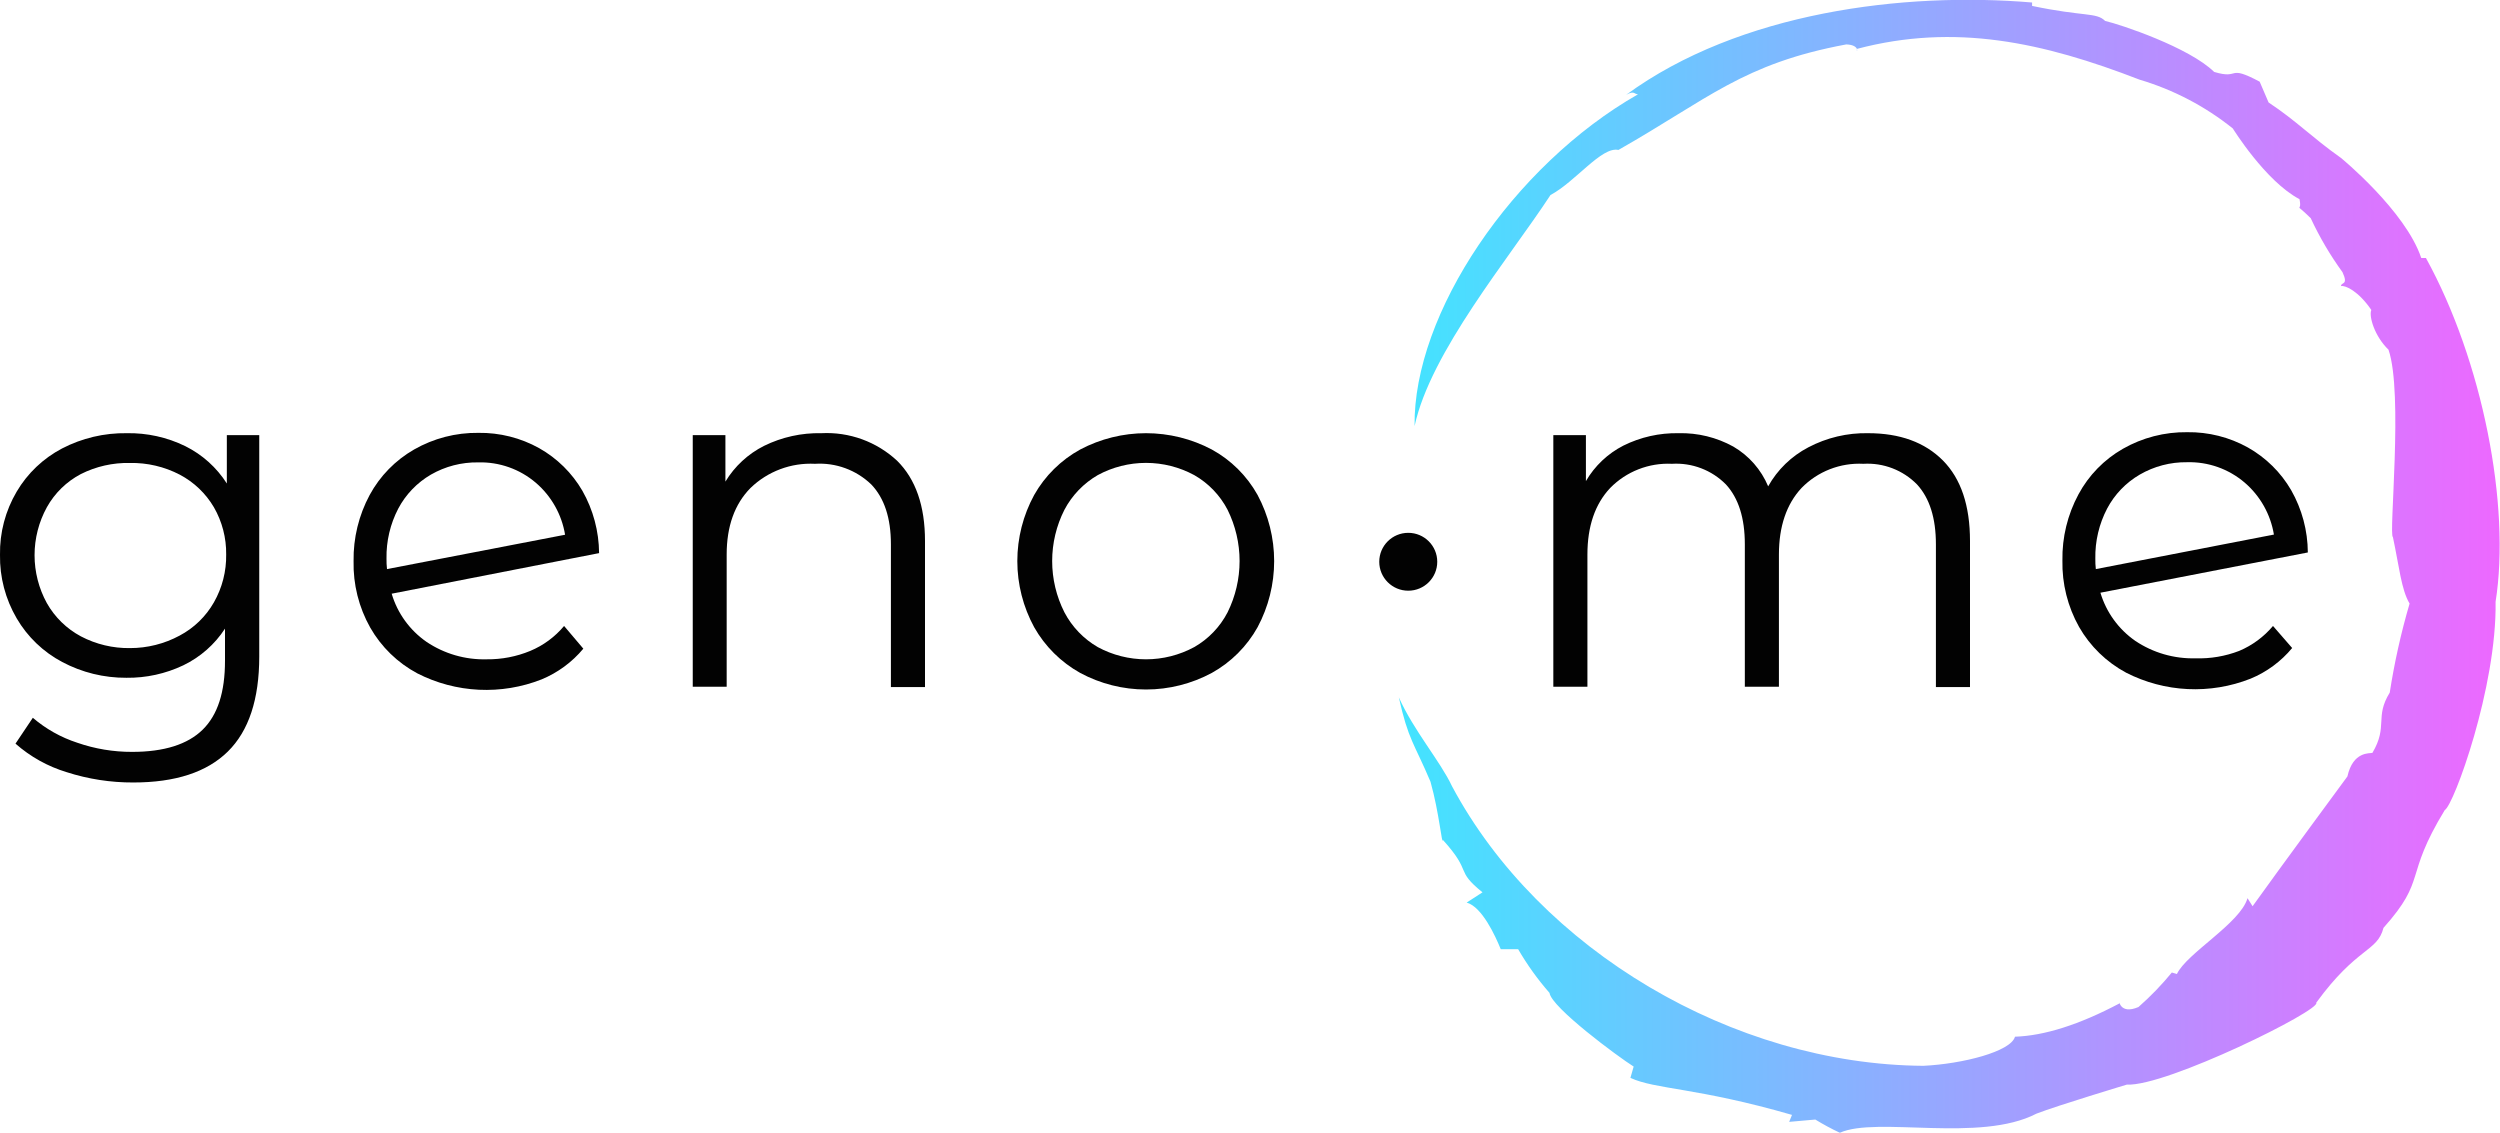 <?xml version="1.0" encoding="UTF-8"?> <svg xmlns="http://www.w3.org/2000/svg" width="181" height="82" viewBox="0 0 181 82" fill="none"> <g clip-path="url(#clip0_216_262)"> <path d="M169.494 11.44C167.31 9.893 166.321 8.797 164.245 7.418L163.6 5.913C161.186 4.63 162.23 5.786 160.306 5.208C158.496 3.432 153.53 1.77 152.414 1.517C151.774 0.879 150.906 1.222 147.123 0.428V0.181C137.874 -0.602 125.946 0.861 117.734 6.864C118.338 6.539 118.283 6.81 118.591 6.828C109.541 11.988 102.301 22.705 102.416 30.846C103.568 25.487 109.27 18.683 112.256 14.119C114.066 13.156 115.961 10.585 117.173 10.856C123.683 7.159 126.187 4.606 133.674 3.215C134.766 3.257 134.38 3.968 134.441 3.54C141.554 1.662 147.925 3.065 154.906 5.768C157.365 6.498 159.658 7.699 161.657 9.302C161.657 9.302 164.022 13.126 166.484 14.42C166.713 15.552 165.953 14.475 167.298 15.799C167.937 17.172 168.707 18.481 169.597 19.707C170.049 20.682 169.494 20.405 169.488 20.712C169.808 20.646 170.755 21.079 171.684 22.44C171.491 22.892 171.92 24.349 172.927 25.318C174.013 28.461 172.927 38.787 173.247 38.884C173.706 41.039 173.85 42.683 174.454 43.7C173.835 45.814 173.355 47.967 173.018 50.143C171.908 51.949 172.915 52.551 171.763 54.508C171.57 54.562 170.363 54.376 169.953 56.212C169.953 56.212 164.945 63.01 163.087 65.611L162.719 65.027C162.212 66.833 158.308 69.019 157.609 70.518L157.241 70.41C156.505 71.307 155.698 72.142 154.827 72.908C153.428 73.51 153.428 72.306 153.446 72.649C150.544 74.185 148.016 74.986 145.886 75.058C145.59 76.13 142.109 77.027 139.249 77.165C125.493 77.069 111.466 68.79 105.125 56.923C104.28 55.116 102.361 52.913 101.275 50.486C101.963 53.587 102.373 53.774 103.568 56.597C104.202 58.843 104.401 61.282 104.467 60.812C106.651 63.221 105.282 62.944 107.333 64.605L106.187 65.346C107.297 65.653 108.262 67.754 108.654 68.724H109.915C110.567 69.848 111.327 70.907 112.184 71.885C112.322 72.938 117.137 76.503 118.277 77.219L118.042 78.038C119.852 78.881 122.869 78.731 129.741 80.718L129.536 81.223L131.43 81.055C132.003 81.407 132.595 81.726 133.204 82.012C135.877 80.808 143.334 82.759 147.442 80.627C148.999 80.025 153.983 78.526 153.983 78.526C156.848 78.676 168.101 73.107 167.696 72.595C170.665 68.525 172.107 68.941 172.565 67.176C175.757 63.6 174.007 63.564 177 58.651C177.651 58.307 180.777 49.752 180.68 43.568C181.784 36.626 179.733 26.107 175.636 18.677H175.298C174.158 15.263 169.494 11.44 169.494 11.44Z" fill="url(#paint0_linear_216_262)"></path> <path d="M18.77 31.502V47.524C18.77 50.623 18.012 52.919 16.495 54.412C14.979 55.905 12.698 56.652 9.653 56.652C8.015 56.659 6.386 56.407 4.827 55.905C3.457 55.49 2.194 54.786 1.122 53.84L2.377 51.967C3.319 52.775 4.412 53.389 5.593 53.773C6.871 54.217 8.216 54.441 9.569 54.436C11.886 54.436 13.593 53.894 14.679 52.822C15.765 51.751 16.29 50.107 16.29 47.837V45.513C15.547 46.656 14.503 47.575 13.273 48.168C11.987 48.78 10.577 49.089 9.153 49.071C7.531 49.081 5.932 48.688 4.501 47.927C3.129 47.2 1.988 46.105 1.207 44.766C0.392 43.373 -0.026 41.785 3.05625e-05 40.172C-0.027 38.565 0.39 36.982 1.207 35.596C1.988 34.27 3.125 33.188 4.489 32.471C5.937 31.718 7.55 31.338 9.183 31.363C10.645 31.337 12.092 31.657 13.406 32.297C14.641 32.908 15.684 33.845 16.423 35.006V31.502H18.77ZM13.002 46.019C14.043 45.468 14.906 44.633 15.488 43.61C16.089 42.554 16.395 41.356 16.375 40.142C16.39 38.945 16.084 37.766 15.488 36.728C14.901 35.728 14.046 34.91 13.02 34.368C11.904 33.786 10.659 33.494 9.4 33.519C8.172 33.493 6.956 33.768 5.858 34.32C4.818 34.865 3.961 35.703 3.391 36.728C2.808 37.791 2.502 38.984 2.502 40.196C2.502 41.408 2.808 42.601 3.391 43.664C3.967 44.685 4.823 45.52 5.858 46.073C6.955 46.649 8.179 46.941 9.418 46.922C10.669 46.923 11.901 46.612 13.002 46.019Z" fill="#020202"></path> <path d="M38.39 47.126C39.34 46.73 40.181 46.11 40.84 45.32L42.233 46.964C41.423 47.937 40.388 48.699 39.217 49.186C37.772 49.756 36.221 50.012 34.669 49.938C33.117 49.863 31.598 49.459 30.215 48.752C28.789 47.99 27.608 46.843 26.806 45.441C25.979 43.972 25.562 42.308 25.599 40.624C25.574 38.955 25.974 37.308 26.764 35.837C27.509 34.463 28.623 33.323 29.98 32.544C31.397 31.734 33.005 31.318 34.637 31.339C36.176 31.317 37.693 31.699 39.036 32.447C40.337 33.18 41.418 34.246 42.167 35.536C42.947 36.912 43.362 38.465 43.374 40.046L28.357 42.984C28.776 44.398 29.666 45.628 30.879 46.47C32.165 47.335 33.69 47.777 35.241 47.734C36.321 47.745 37.392 47.539 38.39 47.126ZM31.198 34.362C30.195 34.946 29.375 35.799 28.833 36.824C28.253 37.939 27.96 39.181 27.983 40.437C27.978 40.693 27.99 40.948 28.019 41.202L40.912 38.715C40.671 37.251 39.921 35.919 38.794 34.952C37.634 33.961 36.146 33.435 34.619 33.477C33.42 33.458 32.238 33.764 31.198 34.362Z" fill="#020202"></path> <path d="M64.949 33.356C66.296 34.689 66.97 36.626 66.97 39.167V49.745H64.502V39.407C64.502 37.509 64.028 36.064 63.078 35.072C62.541 34.555 61.901 34.155 61.2 33.898C60.499 33.64 59.752 33.532 59.006 33.579C58.149 33.535 57.291 33.667 56.488 33.969C55.684 34.27 54.952 34.734 54.336 35.331C53.186 36.499 52.611 38.105 52.611 40.148V49.721H50.155V31.502H52.52V34.868C53.19 33.758 54.16 32.861 55.32 32.279C56.609 31.645 58.033 31.331 59.471 31.363C60.471 31.312 61.471 31.462 62.413 31.804C63.354 32.147 64.216 32.675 64.949 33.356Z" fill="#020202"></path> <path d="M78.21 48.722C76.814 47.945 75.659 46.799 74.874 45.41C74.074 43.941 73.654 42.296 73.654 40.624C73.654 38.952 74.074 37.306 74.874 35.837C75.656 34.45 76.812 33.309 78.21 32.543C79.677 31.768 81.311 31.363 82.97 31.363C84.63 31.363 86.264 31.768 87.731 32.543C89.126 33.307 90.276 34.449 91.049 35.837C91.837 37.31 92.249 38.954 92.249 40.624C92.249 42.293 91.837 43.937 91.049 45.41C90.274 46.801 89.124 47.948 87.731 48.722C86.268 49.508 84.632 49.92 82.97 49.92C81.309 49.92 79.673 49.508 78.21 48.722ZM86.464 46.849C87.494 46.26 88.332 45.386 88.877 44.333C89.448 43.178 89.746 41.908 89.746 40.621C89.746 39.333 89.448 38.063 88.877 36.909C88.331 35.858 87.493 34.986 86.464 34.398C85.391 33.817 84.191 33.513 82.97 33.513C81.75 33.513 80.549 33.817 79.477 34.398C78.452 34.992 77.615 35.862 77.064 36.909C76.481 38.059 76.177 39.331 76.177 40.621C76.177 41.91 76.481 43.182 77.064 44.333C77.614 45.382 78.451 46.255 79.477 46.849C80.549 47.43 81.75 47.734 82.97 47.734C84.191 47.734 85.391 47.43 86.464 46.849Z" fill="#020202"></path> <path d="M140.667 33.338C141.974 34.659 142.628 36.602 142.628 39.167V49.746H140.16V39.407C140.16 37.509 139.704 36.064 138.791 35.072C138.289 34.561 137.683 34.163 137.014 33.905C136.344 33.647 135.628 33.536 134.911 33.579C134.082 33.536 133.253 33.67 132.48 33.972C131.707 34.274 131.008 34.737 130.429 35.331C129.343 36.499 128.794 38.113 128.794 40.148V49.721H126.326V39.407C126.326 37.509 125.87 36.064 124.956 35.072C124.45 34.559 123.838 34.16 123.164 33.903C122.49 33.645 121.768 33.535 121.047 33.579C120.22 33.539 119.394 33.674 118.623 33.977C117.852 34.279 117.155 34.74 116.576 35.331C115.478 36.499 114.929 38.105 114.929 40.148V49.721H112.461V31.502H114.82V34.832C115.46 33.732 116.402 32.84 117.535 32.261C118.775 31.645 120.145 31.337 121.53 31.363C122.914 31.329 124.282 31.664 125.493 32.333C126.625 32.993 127.51 34.004 128.015 35.211C128.688 34.007 129.699 33.026 130.923 32.387C132.255 31.686 133.744 31.333 135.249 31.363C137.55 31.363 139.356 32.022 140.667 33.338Z" fill="#020202"></path> <path d="M162.116 47.126C163.064 46.727 163.904 46.107 164.565 45.32L165.953 46.916C165.145 47.891 164.109 48.654 162.936 49.138C161.491 49.708 159.941 49.964 158.388 49.889C156.836 49.815 155.318 49.41 153.934 48.704C152.51 47.941 151.329 46.793 150.526 45.392C149.701 43.923 149.284 42.26 149.319 40.576C149.29 38.907 149.691 37.259 150.483 35.789C151.223 34.413 152.335 33.272 153.693 32.495C155.11 31.686 156.718 31.27 158.351 31.291C159.889 31.269 161.406 31.651 162.749 32.399C164.05 33.132 165.131 34.198 165.88 35.488C166.663 36.863 167.078 38.416 167.087 39.998L152.07 42.912C152.492 44.325 153.381 45.554 154.592 46.398C155.879 47.261 157.404 47.703 158.954 47.662C160.033 47.697 161.108 47.514 162.116 47.126ZM154.918 34.362C153.914 34.946 153.095 35.799 152.553 36.825C151.972 37.939 151.68 39.181 151.702 40.437C151.697 40.693 151.709 40.948 151.738 41.202L164.631 38.703C164.39 37.239 163.641 35.907 162.514 34.94C161.354 33.948 159.866 33.422 158.339 33.465C157.138 33.45 155.956 33.76 154.918 34.362Z" fill="#020202"></path> <path d="M101.957 42.767C103.117 42.767 104.057 41.829 104.057 40.672C104.057 39.515 103.117 38.577 101.957 38.577C100.798 38.577 99.858 39.515 99.858 40.672C99.858 41.829 100.798 42.767 101.957 42.767Z" fill="#020202"></path> </g> <defs> <linearGradient id="paint0_linear_216_262" x1="101.275" y1="40.997" x2="181" y2="40.997" gradientUnits="userSpaceOnUse"> <stop stop-color="#42E4FF"></stop> <stop offset="1" stop-color="#ED68FF"></stop> </linearGradient> <clipPath id="clip0_216_262"> <rect width="181" height="82" fill="white"></rect> </clipPath> </defs> </svg> 